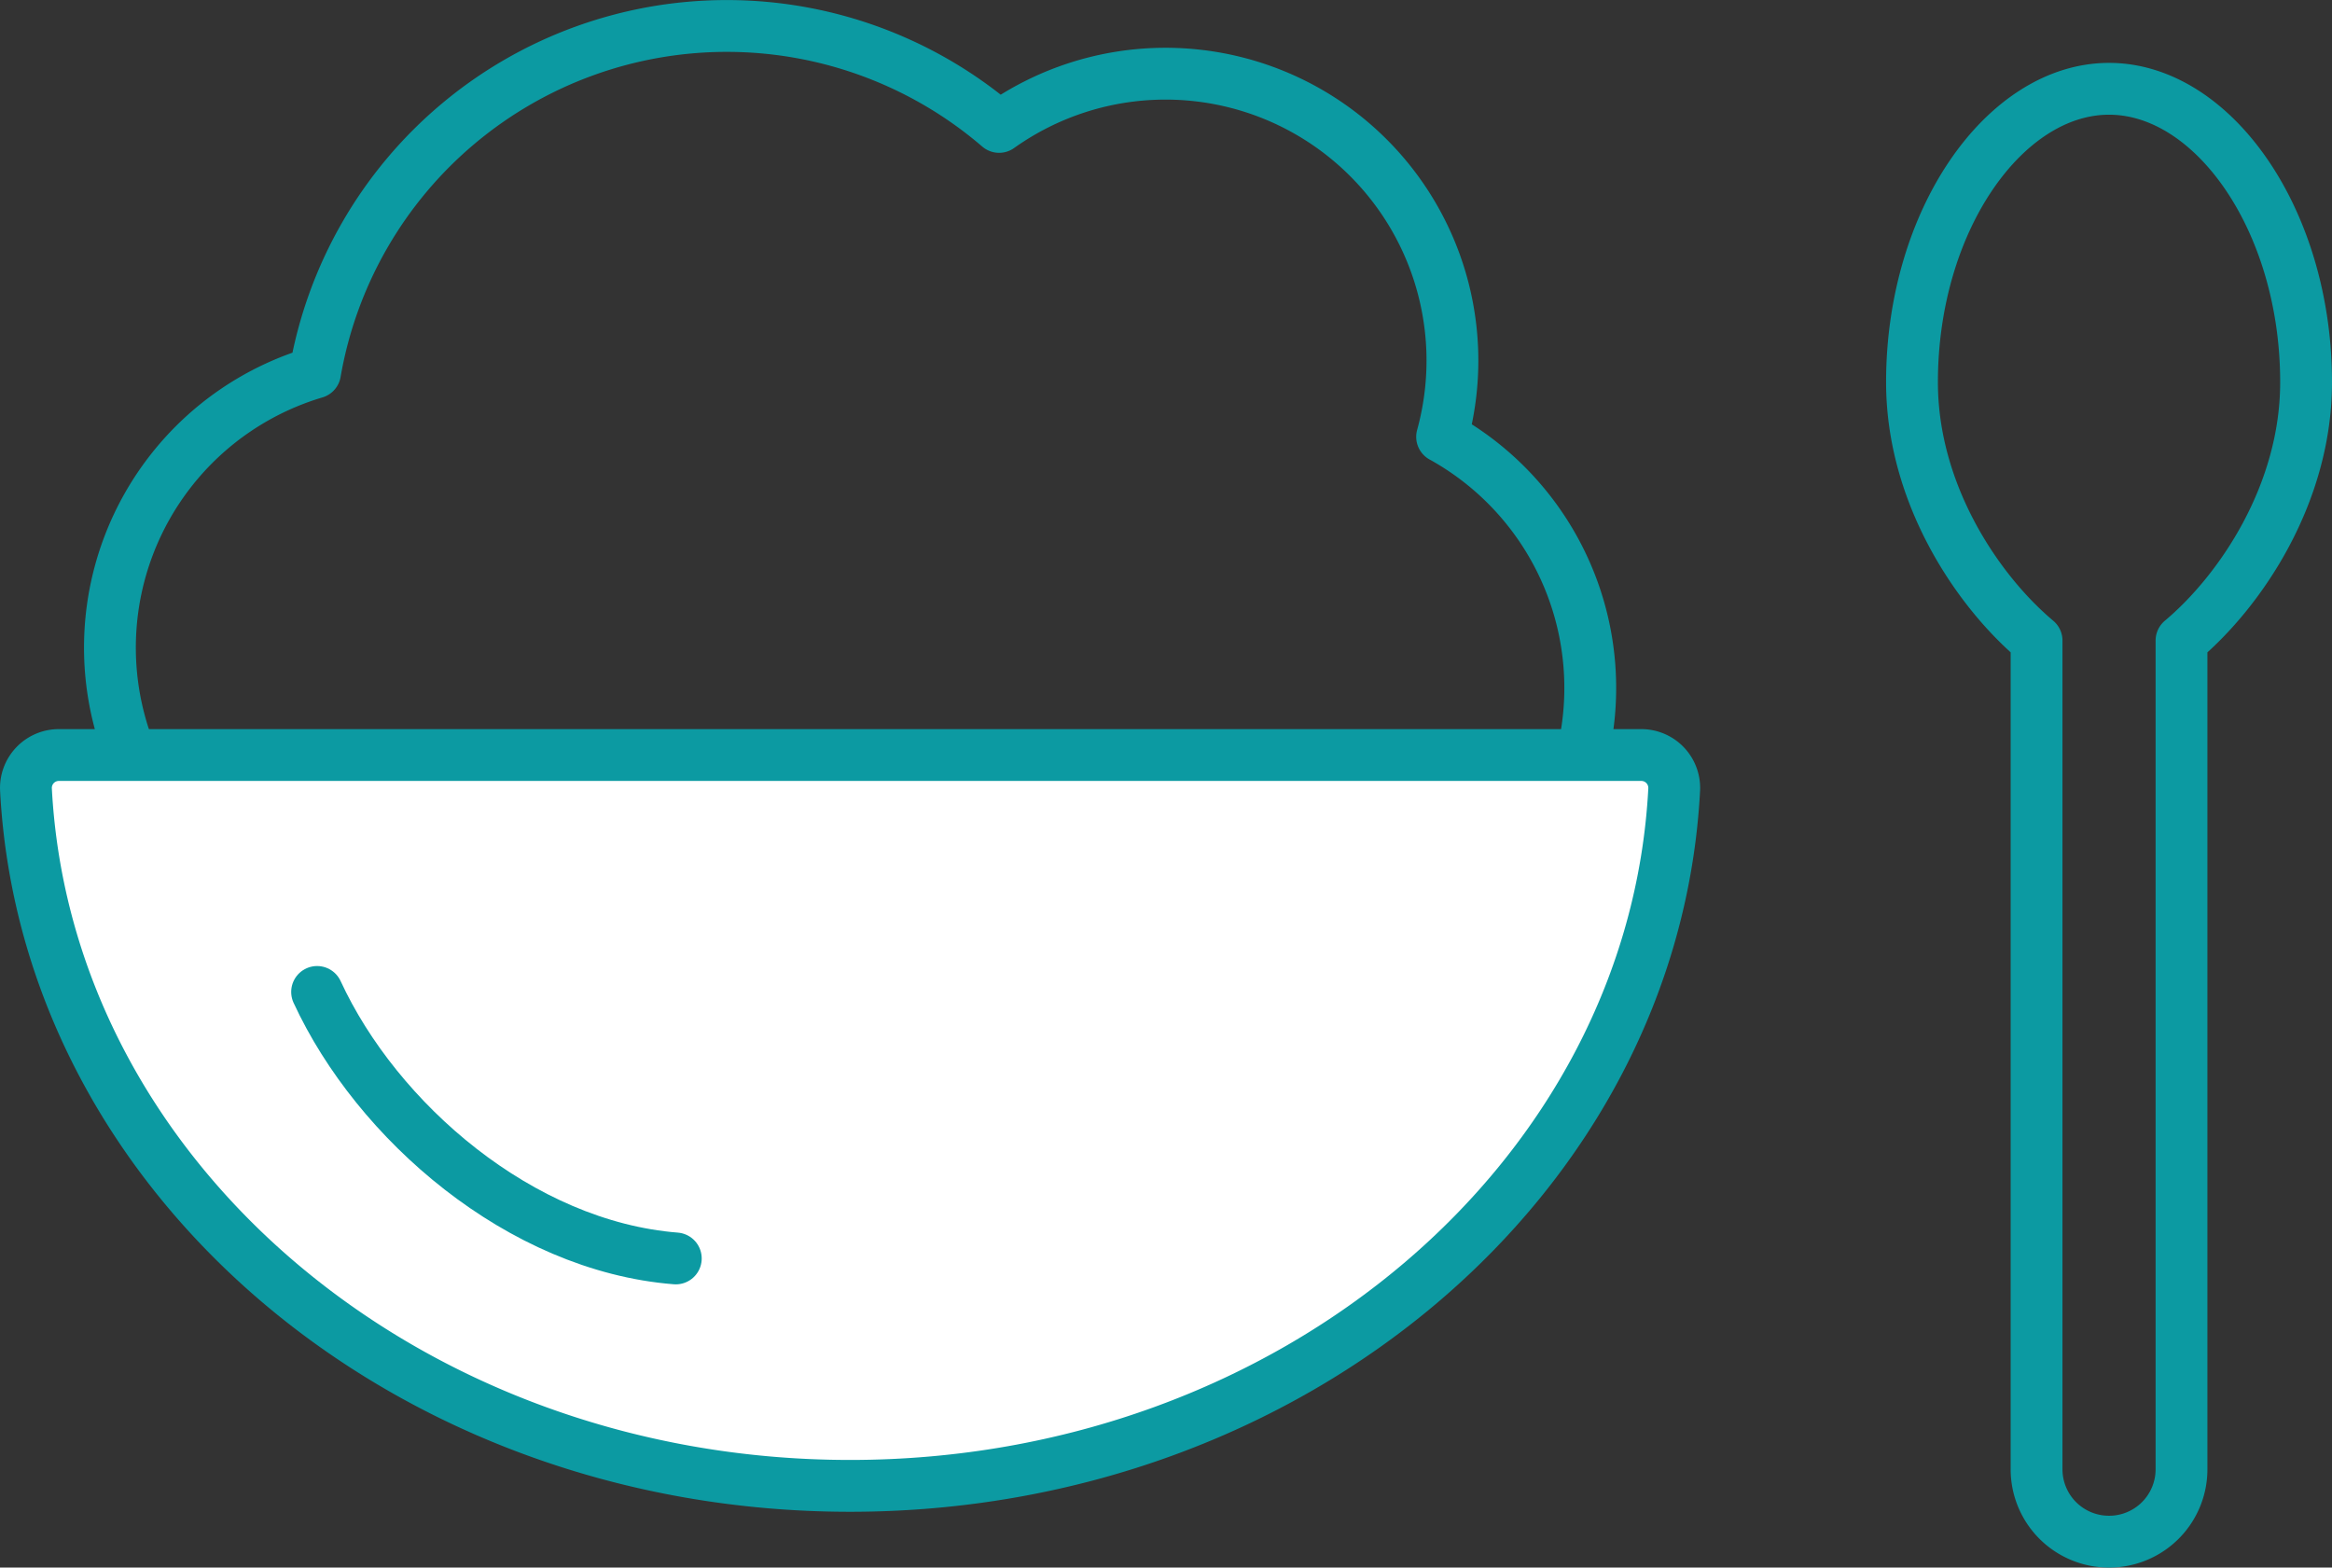 <svg xmlns="http://www.w3.org/2000/svg" width="180.001" height="121" viewBox="0 0 180.001 121">
  <rect x="0" y="0" width="180.001" height="121" fill="#333333" stroke="none"/>
  <g id="グループ_2851" data-name="グループ 2851" transform="translate(-3154.791 -655.188)">
    <path id="パス_6202" data-name="パス 6202" d="M3270.947,688.906a22.145,22.145,0,0,0-34.195-23.923,32.252,32.252,0,0,0-52.8,18.964,22.149,22.149,0,1,0,22.454,36.4,32.255,32.255,0,0,0,9.334,1.376c8.864,0,12.841,9.912,18.673,4.127,1.912,10.287,14.978,4.59,25.82,4.59a22.15,22.15,0,0,0,10.719-41.533Z" transform="translate(-4.843)" fill="rgba(255,255,255,0)" stroke="#0c9aa2" stroke-linecap="round" stroke-linejoin="round" stroke-width="4"/>
    <path id="パス_6203" data-name="パス 6203" d="M3220.407,812.477c34.166,0,62.047-23.835,63.611-53.758a2.54,2.54,0,0,0-2.545-2.654H3159.341a2.54,2.54,0,0,0-2.546,2.654C3158.36,788.642,3186.242,812.477,3220.407,812.477Z" transform="translate(0 -42.597)" fill="#fff" stroke="#0c9aa2" stroke-linecap="round" stroke-linejoin="round" stroke-width="4"/>
    <path id="パス_6204" data-name="パス 6204" d="M3196.047,787.874c4.615,9.994,15.69,19.62,27.687,20.571" transform="translate(-16.78 -56.119)" fill="rgba(255,255,255,0)" stroke="#0c9aa2" stroke-linecap="round" stroke-linejoin="round" stroke-width="4"/>
    <path id="パス_6205" data-name="パス 6205" d="M3441.479,688.315c0-12.509-7.17-22.649-15.209-22.649s-15.21,10.141-15.21,22.649c0,8.622,5.058,16.116,9.615,19.942v63.976a5.586,5.586,0,0,0,5.594,5.578h0a5.586,5.586,0,0,0,5.594-5.578V708.258C3436.421,704.432,3441.479,696.938,3441.479,688.315Z" transform="translate(-108.687 -3.624)" fill="rgba(255,255,255,0)" stroke="#0c9aa2" stroke-linecap="round" stroke-linejoin="round" stroke-width="4"/>
  </g>
</svg>
